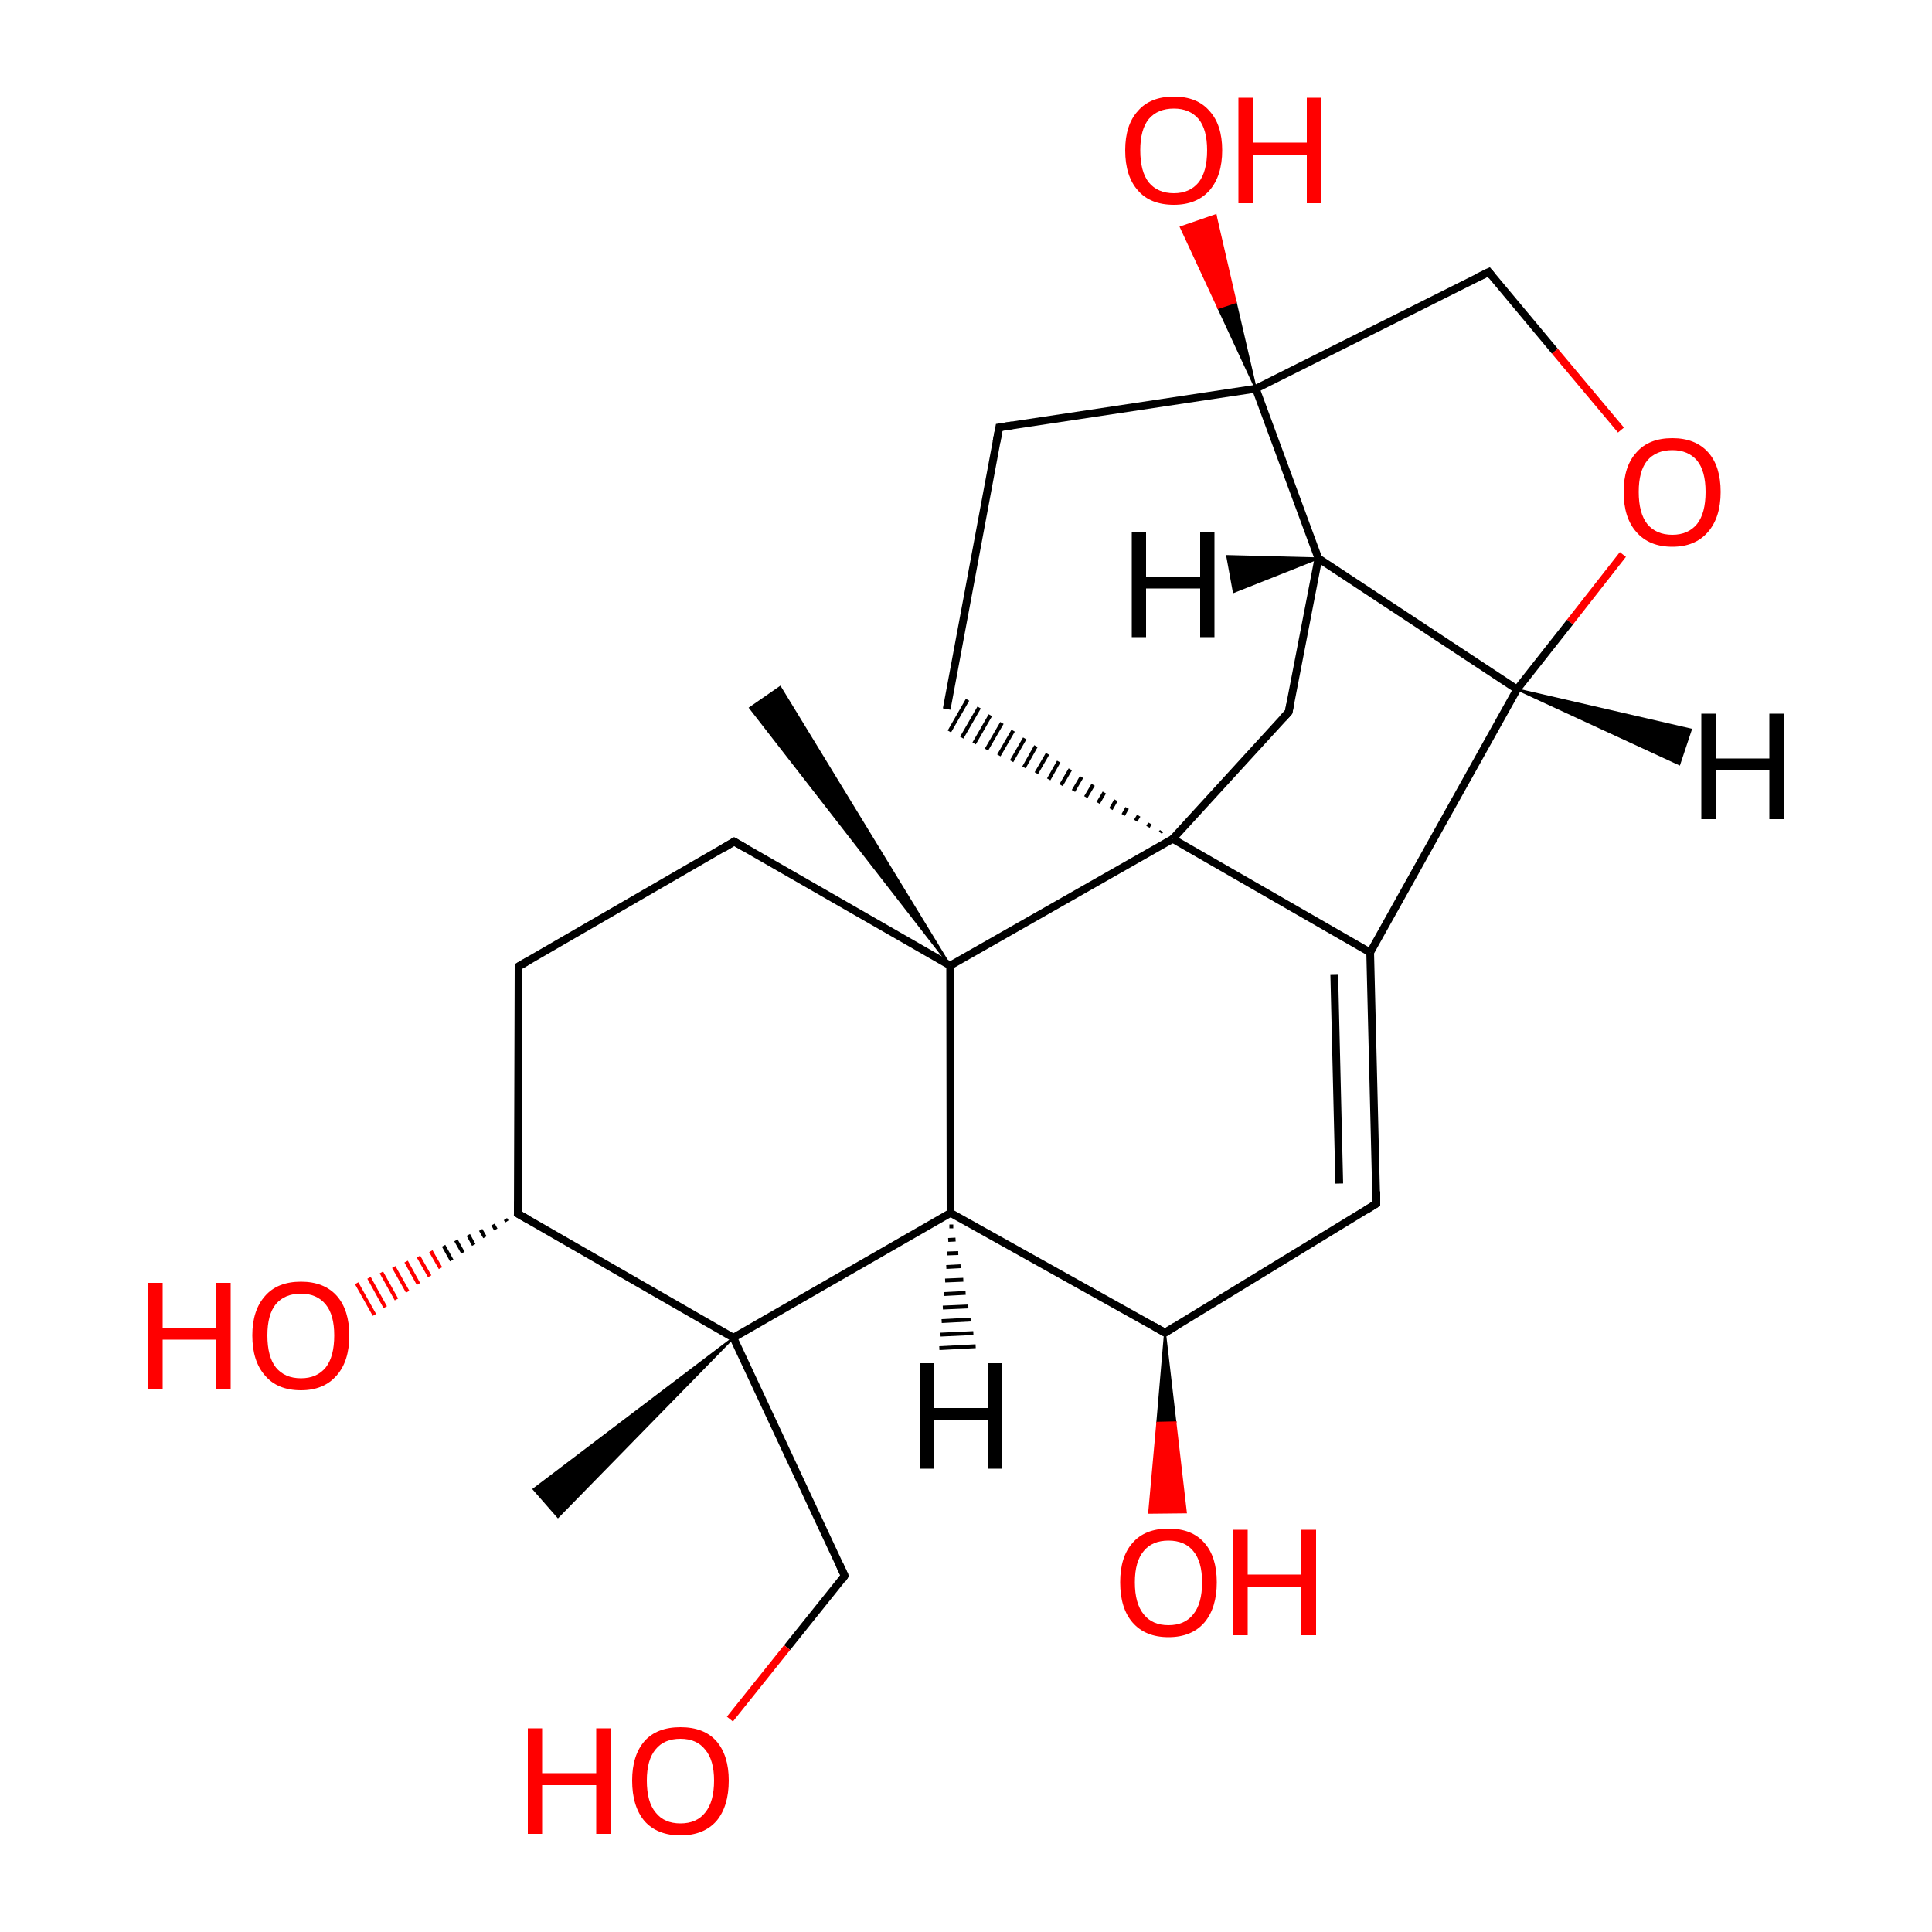 
<svg version='1.1' baseProfile='full'
              xmlns='http://www.w3.org/2000/svg'
                      xmlns:rdkit='http://www.rdkit.org/xml'
                      xmlns:xlink='http://www.w3.org/1999/xlink'
                  xml:space='preserve'
width='500px' height='500px' viewBox='0 0 500 500'>
<!-- END OF HEADER -->
<rect style='opacity:1.0;fill:#FFFFFF;stroke:none' width='500.0' height='500.0' x='0.0' y='0.0'> </rect>
<path class='bond-0 atom-1 atom-0' d='M 245.9,249.9 L 194.1,183.2 L 201.9,177.8 Z' style='fill:#000000;fill-rule:evenodd;fill-opacity:1;stroke:#000000;stroke-width:0.5px;stroke-linecap:butt;stroke-linejoin:miter;stroke-opacity:1;' />
<path class='bond-1 atom-1 atom-2' d='M 245.9,249.9 L 190.0,217.8' style='fill:none;fill-rule:evenodd;stroke:#000000;stroke-width:2.0px;stroke-linecap:butt;stroke-linejoin:miter;stroke-opacity:1' />
<path class='bond-2 atom-2 atom-3' d='M 190.0,217.8 L 134.2,250.1' style='fill:none;fill-rule:evenodd;stroke:#000000;stroke-width:2.0px;stroke-linecap:butt;stroke-linejoin:miter;stroke-opacity:1' />
<path class='bond-3 atom-3 atom-4' d='M 134.2,250.1 L 134.0,314.1' style='fill:none;fill-rule:evenodd;stroke:#000000;stroke-width:2.0px;stroke-linecap:butt;stroke-linejoin:miter;stroke-opacity:1' />
<path class='bond-4 atom-4 atom-5' d='M 134.0,314.1 L 189.8,346.2' style='fill:none;fill-rule:evenodd;stroke:#000000;stroke-width:2.0px;stroke-linecap:butt;stroke-linejoin:miter;stroke-opacity:1' />
<path class='bond-5 atom-5 atom-6' d='M 189.8,346.2 L 246.0,313.9' style='fill:none;fill-rule:evenodd;stroke:#000000;stroke-width:2.0px;stroke-linecap:butt;stroke-linejoin:miter;stroke-opacity:1' />
<path class='bond-6 atom-6 atom-7' d='M 246.0,313.9 L 301.5,344.9' style='fill:none;fill-rule:evenodd;stroke:#000000;stroke-width:2.0px;stroke-linecap:butt;stroke-linejoin:miter;stroke-opacity:1' />
<path class='bond-7 atom-7 atom-8' d='M 301.5,344.9 L 356.2,311.5' style='fill:none;fill-rule:evenodd;stroke:#000000;stroke-width:2.0px;stroke-linecap:butt;stroke-linejoin:miter;stroke-opacity:1' />
<path class='bond-8 atom-8 atom-9' d='M 356.2,311.5 L 354.6,246.5' style='fill:none;fill-rule:evenodd;stroke:#000000;stroke-width:2.0px;stroke-linecap:butt;stroke-linejoin:miter;stroke-opacity:1' />
<path class='bond-8 atom-8 atom-9' d='M 346.6,306.3 L 345.3,252.1' style='fill:none;fill-rule:evenodd;stroke:#000000;stroke-width:2.0px;stroke-linecap:butt;stroke-linejoin:miter;stroke-opacity:1' />
<path class='bond-9 atom-9 atom-10' d='M 354.6,246.5 L 303.5,217.1' style='fill:none;fill-rule:evenodd;stroke:#000000;stroke-width:2.0px;stroke-linecap:butt;stroke-linejoin:miter;stroke-opacity:1' />
<path class='bond-10 atom-10 atom-11' d='M 300.6,215.1 L 300.3,215.5' style='fill:none;fill-rule:evenodd;stroke:#000000;stroke-width:1.0px;stroke-linecap:butt;stroke-linejoin:miter;stroke-opacity:1' />
<path class='bond-10 atom-10 atom-11' d='M 297.6,213.1 L 297.1,214.0' style='fill:none;fill-rule:evenodd;stroke:#000000;stroke-width:1.0px;stroke-linecap:butt;stroke-linejoin:miter;stroke-opacity:1' />
<path class='bond-10 atom-10 atom-11' d='M 294.7,211.1 L 293.9,212.4' style='fill:none;fill-rule:evenodd;stroke:#000000;stroke-width:1.0px;stroke-linecap:butt;stroke-linejoin:miter;stroke-opacity:1' />
<path class='bond-10 atom-10 atom-11' d='M 291.7,209.1 L 290.7,210.9' style='fill:none;fill-rule:evenodd;stroke:#000000;stroke-width:1.0px;stroke-linecap:butt;stroke-linejoin:miter;stroke-opacity:1' />
<path class='bond-10 atom-10 atom-11' d='M 288.8,207.1 L 287.5,209.4' style='fill:none;fill-rule:evenodd;stroke:#000000;stroke-width:1.0px;stroke-linecap:butt;stroke-linejoin:miter;stroke-opacity:1' />
<path class='bond-10 atom-10 atom-11' d='M 285.8,205.1 L 284.2,207.8' style='fill:none;fill-rule:evenodd;stroke:#000000;stroke-width:1.0px;stroke-linecap:butt;stroke-linejoin:miter;stroke-opacity:1' />
<path class='bond-10 atom-10 atom-11' d='M 282.9,203.1 L 281.0,206.3' style='fill:none;fill-rule:evenodd;stroke:#000000;stroke-width:1.0px;stroke-linecap:butt;stroke-linejoin:miter;stroke-opacity:1' />
<path class='bond-10 atom-10 atom-11' d='M 279.9,201.1 L 277.8,204.7' style='fill:none;fill-rule:evenodd;stroke:#000000;stroke-width:1.0px;stroke-linecap:butt;stroke-linejoin:miter;stroke-opacity:1' />
<path class='bond-10 atom-10 atom-11' d='M 277.0,199.1 L 274.6,203.2' style='fill:none;fill-rule:evenodd;stroke:#000000;stroke-width:1.0px;stroke-linecap:butt;stroke-linejoin:miter;stroke-opacity:1' />
<path class='bond-10 atom-10 atom-11' d='M 274.0,197.1 L 271.4,201.7' style='fill:none;fill-rule:evenodd;stroke:#000000;stroke-width:1.0px;stroke-linecap:butt;stroke-linejoin:miter;stroke-opacity:1' />
<path class='bond-10 atom-10 atom-11' d='M 271.1,195.1 L 268.2,200.1' style='fill:none;fill-rule:evenodd;stroke:#000000;stroke-width:1.0px;stroke-linecap:butt;stroke-linejoin:miter;stroke-opacity:1' />
<path class='bond-10 atom-10 atom-11' d='M 268.1,193.1 L 265.0,198.6' style='fill:none;fill-rule:evenodd;stroke:#000000;stroke-width:1.0px;stroke-linecap:butt;stroke-linejoin:miter;stroke-opacity:1' />
<path class='bond-10 atom-10 atom-11' d='M 265.2,191.1 L 261.8,197.0' style='fill:none;fill-rule:evenodd;stroke:#000000;stroke-width:1.0px;stroke-linecap:butt;stroke-linejoin:miter;stroke-opacity:1' />
<path class='bond-10 atom-10 atom-11' d='M 262.2,189.1 L 258.5,195.5' style='fill:none;fill-rule:evenodd;stroke:#000000;stroke-width:1.0px;stroke-linecap:butt;stroke-linejoin:miter;stroke-opacity:1' />
<path class='bond-10 atom-10 atom-11' d='M 259.3,187.1 L 255.3,194.0' style='fill:none;fill-rule:evenodd;stroke:#000000;stroke-width:1.0px;stroke-linecap:butt;stroke-linejoin:miter;stroke-opacity:1' />
<path class='bond-10 atom-10 atom-11' d='M 256.3,185.1 L 252.1,192.4' style='fill:none;fill-rule:evenodd;stroke:#000000;stroke-width:1.0px;stroke-linecap:butt;stroke-linejoin:miter;stroke-opacity:1' />
<path class='bond-10 atom-10 atom-11' d='M 253.4,183.1 L 248.9,190.9' style='fill:none;fill-rule:evenodd;stroke:#000000;stroke-width:1.0px;stroke-linecap:butt;stroke-linejoin:miter;stroke-opacity:1' />
<path class='bond-10 atom-10 atom-11' d='M 250.4,181.1 L 245.7,189.3' style='fill:none;fill-rule:evenodd;stroke:#000000;stroke-width:1.0px;stroke-linecap:butt;stroke-linejoin:miter;stroke-opacity:1' />
<path class='bond-11 atom-11 atom-12' d='M 245.0,183.5 L 258.6,110.6' style='fill:none;fill-rule:evenodd;stroke:#000000;stroke-width:2.0px;stroke-linecap:butt;stroke-linejoin:miter;stroke-opacity:1' />
<path class='bond-12 atom-12 atom-13' d='M 258.6,110.6 L 325.0,100.6' style='fill:none;fill-rule:evenodd;stroke:#000000;stroke-width:2.0px;stroke-linecap:butt;stroke-linejoin:miter;stroke-opacity:1' />
<path class='bond-13 atom-13 atom-14' d='M 325.0,100.6 L 385.3,70.4' style='fill:none;fill-rule:evenodd;stroke:#000000;stroke-width:2.0px;stroke-linecap:butt;stroke-linejoin:miter;stroke-opacity:1' />
<path class='bond-14 atom-14 atom-15' d='M 385.3,70.4 L 402.4,90.9' style='fill:none;fill-rule:evenodd;stroke:#000000;stroke-width:2.0px;stroke-linecap:butt;stroke-linejoin:miter;stroke-opacity:1' />
<path class='bond-14 atom-14 atom-15' d='M 402.4,90.9 L 419.5,111.3' style='fill:none;fill-rule:evenodd;stroke:#FF0000;stroke-width:2.0px;stroke-linecap:butt;stroke-linejoin:miter;stroke-opacity:1' />
<path class='bond-15 atom-15 atom-16' d='M 420.0,143.5 L 406.3,161.0' style='fill:none;fill-rule:evenodd;stroke:#FF0000;stroke-width:2.0px;stroke-linecap:butt;stroke-linejoin:miter;stroke-opacity:1' />
<path class='bond-15 atom-15 atom-16' d='M 406.3,161.0 L 392.6,178.4' style='fill:none;fill-rule:evenodd;stroke:#000000;stroke-width:2.0px;stroke-linecap:butt;stroke-linejoin:miter;stroke-opacity:1' />
<path class='bond-16 atom-16 atom-17' d='M 392.6,178.4 L 341.2,144.5' style='fill:none;fill-rule:evenodd;stroke:#000000;stroke-width:2.0px;stroke-linecap:butt;stroke-linejoin:miter;stroke-opacity:1' />
<path class='bond-17 atom-17 atom-18' d='M 341.2,144.5 L 333.5,184.3' style='fill:none;fill-rule:evenodd;stroke:#000000;stroke-width:2.0px;stroke-linecap:butt;stroke-linejoin:miter;stroke-opacity:1' />
<path class='bond-18 atom-13 atom-19' d='M 325.0,100.6 L 315.3,79.7 L 319.8,78.2 Z' style='fill:#000000;fill-rule:evenodd;fill-opacity:1;stroke:#000000;stroke-width:0.5px;stroke-linecap:butt;stroke-linejoin:miter;stroke-opacity:1;' />
<path class='bond-18 atom-13 atom-19' d='M 315.3,79.7 L 314.6,55.7 L 305.6,58.8 Z' style='fill:#FF0000;fill-rule:evenodd;fill-opacity:1;stroke:#FF0000;stroke-width:0.5px;stroke-linecap:butt;stroke-linejoin:miter;stroke-opacity:1;' />
<path class='bond-18 atom-13 atom-19' d='M 315.3,79.7 L 319.8,78.2 L 314.6,55.7 Z' style='fill:#FF0000;fill-rule:evenodd;fill-opacity:1;stroke:#FF0000;stroke-width:0.5px;stroke-linecap:butt;stroke-linejoin:miter;stroke-opacity:1;' />
<path class='bond-19 atom-7 atom-20' d='M 301.5,344.9 L 304.2,368.1 L 299.5,368.2 Z' style='fill:#000000;fill-rule:evenodd;fill-opacity:1;stroke:#000000;stroke-width:0.5px;stroke-linecap:butt;stroke-linejoin:miter;stroke-opacity:1;' />
<path class='bond-19 atom-7 atom-20' d='M 304.2,368.1 L 297.4,391.5 L 306.9,391.4 Z' style='fill:#FF0000;fill-rule:evenodd;fill-opacity:1;stroke:#FF0000;stroke-width:0.5px;stroke-linecap:butt;stroke-linejoin:miter;stroke-opacity:1;' />
<path class='bond-19 atom-7 atom-20' d='M 304.2,368.1 L 299.5,368.2 L 297.4,391.5 Z' style='fill:#FF0000;fill-rule:evenodd;fill-opacity:1;stroke:#FF0000;stroke-width:0.5px;stroke-linecap:butt;stroke-linejoin:miter;stroke-opacity:1;' />
<path class='bond-20 atom-5 atom-21' d='M 189.8,346.2 L 144.4,392.6 L 138.1,385.4 Z' style='fill:#000000;fill-rule:evenodd;fill-opacity:1;stroke:#000000;stroke-width:0.5px;stroke-linecap:butt;stroke-linejoin:miter;stroke-opacity:1;' />
<path class='bond-21 atom-5 atom-22' d='M 189.8,346.2 L 218.6,407.8' style='fill:none;fill-rule:evenodd;stroke:#000000;stroke-width:2.0px;stroke-linecap:butt;stroke-linejoin:miter;stroke-opacity:1' />
<path class='bond-22 atom-22 atom-23' d='M 218.6,407.8 L 203.7,426.4' style='fill:none;fill-rule:evenodd;stroke:#000000;stroke-width:2.0px;stroke-linecap:butt;stroke-linejoin:miter;stroke-opacity:1' />
<path class='bond-22 atom-22 atom-23' d='M 203.7,426.4 L 188.9,444.9' style='fill:none;fill-rule:evenodd;stroke:#FF0000;stroke-width:2.0px;stroke-linecap:butt;stroke-linejoin:miter;stroke-opacity:1' />
<path class='bond-23 atom-4 atom-24' d='M 131.2,316.1 L 130.8,315.5' style='fill:none;fill-rule:evenodd;stroke:#000000;stroke-width:1.0px;stroke-linecap:butt;stroke-linejoin:miter;stroke-opacity:1' />
<path class='bond-23 atom-4 atom-24' d='M 128.3,318.2 L 127.6,316.9' style='fill:none;fill-rule:evenodd;stroke:#000000;stroke-width:1.0px;stroke-linecap:butt;stroke-linejoin:miter;stroke-opacity:1' />
<path class='bond-23 atom-4 atom-24' d='M 125.5,320.2 L 124.4,318.3' style='fill:none;fill-rule:evenodd;stroke:#000000;stroke-width:1.0px;stroke-linecap:butt;stroke-linejoin:miter;stroke-opacity:1' />
<path class='bond-23 atom-4 atom-24' d='M 122.6,322.2 L 121.2,319.6' style='fill:none;fill-rule:evenodd;stroke:#000000;stroke-width:1.0px;stroke-linecap:butt;stroke-linejoin:miter;stroke-opacity:1' />
<path class='bond-23 atom-4 atom-24' d='M 119.8,324.2 L 118.0,321.0' style='fill:none;fill-rule:evenodd;stroke:#000000;stroke-width:1.0px;stroke-linecap:butt;stroke-linejoin:miter;stroke-opacity:1' />
<path class='bond-23 atom-4 atom-24' d='M 116.9,326.2 L 114.8,322.4' style='fill:none;fill-rule:evenodd;stroke:#000000;stroke-width:1.0px;stroke-linecap:butt;stroke-linejoin:miter;stroke-opacity:1' />
<path class='bond-23 atom-4 atom-24' d='M 114.0,328.2 L 111.5,323.8' style='fill:none;fill-rule:evenodd;stroke:#FF0000;stroke-width:1.0px;stroke-linecap:butt;stroke-linejoin:miter;stroke-opacity:1' />
<path class='bond-23 atom-4 atom-24' d='M 111.2,330.3 L 108.3,325.2' style='fill:none;fill-rule:evenodd;stroke:#FF0000;stroke-width:1.0px;stroke-linecap:butt;stroke-linejoin:miter;stroke-opacity:1' />
<path class='bond-23 atom-4 atom-24' d='M 108.3,332.3 L 105.1,326.5' style='fill:none;fill-rule:evenodd;stroke:#FF0000;stroke-width:1.0px;stroke-linecap:butt;stroke-linejoin:miter;stroke-opacity:1' />
<path class='bond-23 atom-4 atom-24' d='M 105.5,334.3 L 101.9,327.9' style='fill:none;fill-rule:evenodd;stroke:#FF0000;stroke-width:1.0px;stroke-linecap:butt;stroke-linejoin:miter;stroke-opacity:1' />
<path class='bond-23 atom-4 atom-24' d='M 102.6,336.3 L 98.7,329.3' style='fill:none;fill-rule:evenodd;stroke:#FF0000;stroke-width:1.0px;stroke-linecap:butt;stroke-linejoin:miter;stroke-opacity:1' />
<path class='bond-23 atom-4 atom-24' d='M 99.7,338.3 L 95.5,330.7' style='fill:none;fill-rule:evenodd;stroke:#FF0000;stroke-width:1.0px;stroke-linecap:butt;stroke-linejoin:miter;stroke-opacity:1' />
<path class='bond-23 atom-4 atom-24' d='M 96.9,340.3 L 92.3,332.1' style='fill:none;fill-rule:evenodd;stroke:#FF0000;stroke-width:1.0px;stroke-linecap:butt;stroke-linejoin:miter;stroke-opacity:1' />
<path class='bond-24 atom-6 atom-1' d='M 246.0,313.9 L 245.9,249.9' style='fill:none;fill-rule:evenodd;stroke:#000000;stroke-width:2.0px;stroke-linecap:butt;stroke-linejoin:miter;stroke-opacity:1' />
<path class='bond-25 atom-10 atom-1' d='M 303.5,217.1 L 245.9,249.9' style='fill:none;fill-rule:evenodd;stroke:#000000;stroke-width:2.0px;stroke-linecap:butt;stroke-linejoin:miter;stroke-opacity:1' />
<path class='bond-26 atom-16 atom-9' d='M 392.6,178.4 L 354.6,246.5' style='fill:none;fill-rule:evenodd;stroke:#000000;stroke-width:2.0px;stroke-linecap:butt;stroke-linejoin:miter;stroke-opacity:1' />
<path class='bond-27 atom-18 atom-10' d='M 333.5,184.3 L 303.5,217.1' style='fill:none;fill-rule:evenodd;stroke:#000000;stroke-width:2.0px;stroke-linecap:butt;stroke-linejoin:miter;stroke-opacity:1' />
<path class='bond-28 atom-17 atom-13' d='M 341.2,144.5 L 325.0,100.6' style='fill:none;fill-rule:evenodd;stroke:#000000;stroke-width:2.0px;stroke-linecap:butt;stroke-linejoin:miter;stroke-opacity:1' />
<path class='bond-29 atom-6 atom-25' d='M 246.7,317.4 L 245.7,317.4' style='fill:none;fill-rule:evenodd;stroke:#000000;stroke-width:1.0px;stroke-linecap:butt;stroke-linejoin:miter;stroke-opacity:1' />
<path class='bond-29 atom-6 atom-25' d='M 247.3,320.8 L 245.4,320.9' style='fill:none;fill-rule:evenodd;stroke:#000000;stroke-width:1.0px;stroke-linecap:butt;stroke-linejoin:miter;stroke-opacity:1' />
<path class='bond-29 atom-6 atom-25' d='M 248.0,324.3 L 245.1,324.4' style='fill:none;fill-rule:evenodd;stroke:#000000;stroke-width:1.0px;stroke-linecap:butt;stroke-linejoin:miter;stroke-opacity:1' />
<path class='bond-29 atom-6 atom-25' d='M 248.6,327.7 L 244.9,327.9' style='fill:none;fill-rule:evenodd;stroke:#000000;stroke-width:1.0px;stroke-linecap:butt;stroke-linejoin:miter;stroke-opacity:1' />
<path class='bond-29 atom-6 atom-25' d='M 249.3,331.2 L 244.6,331.4' style='fill:none;fill-rule:evenodd;stroke:#000000;stroke-width:1.0px;stroke-linecap:butt;stroke-linejoin:miter;stroke-opacity:1' />
<path class='bond-29 atom-6 atom-25' d='M 249.9,334.6 L 244.3,334.9' style='fill:none;fill-rule:evenodd;stroke:#000000;stroke-width:1.0px;stroke-linecap:butt;stroke-linejoin:miter;stroke-opacity:1' />
<path class='bond-29 atom-6 atom-25' d='M 250.6,338.1 L 244.0,338.4' style='fill:none;fill-rule:evenodd;stroke:#000000;stroke-width:1.0px;stroke-linecap:butt;stroke-linejoin:miter;stroke-opacity:1' />
<path class='bond-29 atom-6 atom-25' d='M 251.2,341.5 L 243.7,341.9' style='fill:none;fill-rule:evenodd;stroke:#000000;stroke-width:1.0px;stroke-linecap:butt;stroke-linejoin:miter;stroke-opacity:1' />
<path class='bond-29 atom-6 atom-25' d='M 251.9,345.0 L 243.4,345.4' style='fill:none;fill-rule:evenodd;stroke:#000000;stroke-width:1.0px;stroke-linecap:butt;stroke-linejoin:miter;stroke-opacity:1' />
<path class='bond-29 atom-6 atom-25' d='M 252.5,348.4 L 243.1,348.9' style='fill:none;fill-rule:evenodd;stroke:#000000;stroke-width:1.0px;stroke-linecap:butt;stroke-linejoin:miter;stroke-opacity:1' />
<path class='bond-30 atom-16 atom-26' d='M 392.6,178.4 L 437.6,188.8 L 434.6,197.8 Z' style='fill:#000000;fill-rule:evenodd;fill-opacity:1;stroke:#000000;stroke-width:0.5px;stroke-linecap:butt;stroke-linejoin:miter;stroke-opacity:1;' />
<path class='bond-31 atom-17 atom-27' d='M 341.2,144.5 L 319.3,153.2 L 317.6,143.9 Z' style='fill:#000000;fill-rule:evenodd;fill-opacity:1;stroke:#000000;stroke-width:0.5px;stroke-linecap:butt;stroke-linejoin:miter;stroke-opacity:1;' />
<path d='M 192.8,219.4 L 190.0,217.8 L 187.2,219.5' style='fill:none;stroke:#000000;stroke-width:2.0px;stroke-linecap:butt;stroke-linejoin:miter;stroke-opacity:1;' />
<path d='M 137.0,248.5 L 134.2,250.1 L 134.2,253.3' style='fill:none;stroke:#000000;stroke-width:2.0px;stroke-linecap:butt;stroke-linejoin:miter;stroke-opacity:1;' />
<path d='M 134.1,310.9 L 134.0,314.1 L 136.8,315.7' style='fill:none;stroke:#000000;stroke-width:2.0px;stroke-linecap:butt;stroke-linejoin:miter;stroke-opacity:1;' />
<path d='M 298.7,343.3 L 301.5,344.9 L 304.3,343.2' style='fill:none;stroke:#000000;stroke-width:2.0px;stroke-linecap:butt;stroke-linejoin:miter;stroke-opacity:1;' />
<path d='M 353.5,313.2 L 356.2,311.5 L 356.2,308.3' style='fill:none;stroke:#000000;stroke-width:2.0px;stroke-linecap:butt;stroke-linejoin:miter;stroke-opacity:1;' />
<path d='M 257.9,114.3 L 258.6,110.6 L 261.9,110.1' style='fill:none;stroke:#000000;stroke-width:2.0px;stroke-linecap:butt;stroke-linejoin:miter;stroke-opacity:1;' />
<path d='M 382.2,71.9 L 385.3,70.4 L 386.1,71.4' style='fill:none;stroke:#000000;stroke-width:2.0px;stroke-linecap:butt;stroke-linejoin:miter;stroke-opacity:1;' />
<path d='M 333.9,182.3 L 333.5,184.3 L 332.0,185.9' style='fill:none;stroke:#000000;stroke-width:2.0px;stroke-linecap:butt;stroke-linejoin:miter;stroke-opacity:1;' />
<path d='M 217.2,404.8 L 218.6,407.8 L 217.9,408.8' style='fill:none;stroke:#000000;stroke-width:2.0px;stroke-linecap:butt;stroke-linejoin:miter;stroke-opacity:1;' />
<path class='atom-15' d='M 420.2 127.3
Q 420.2 120.7, 423.5 117.1
Q 426.7 113.4, 432.8 113.4
Q 438.8 113.4, 442.1 117.1
Q 445.3 120.7, 445.3 127.3
Q 445.3 133.9, 442.0 137.7
Q 438.7 141.5, 432.8 141.5
Q 426.8 141.5, 423.5 137.7
Q 420.2 134.0, 420.2 127.3
M 432.8 138.4
Q 436.9 138.4, 439.2 135.6
Q 441.4 132.8, 441.4 127.3
Q 441.4 121.9, 439.2 119.2
Q 436.9 116.5, 432.8 116.5
Q 428.6 116.5, 426.3 119.2
Q 424.1 121.9, 424.1 127.3
Q 424.1 132.8, 426.3 135.6
Q 428.6 138.4, 432.8 138.4
' fill='#FF0000'/>
<path class='atom-19' d='M 291.2 38.9
Q 291.2 32.3, 294.5 28.7
Q 297.7 25.0, 303.8 25.0
Q 309.8 25.0, 313.0 28.7
Q 316.3 32.3, 316.3 38.9
Q 316.3 45.5, 313.0 49.3
Q 309.7 53.0, 303.8 53.0
Q 297.7 53.0, 294.5 49.3
Q 291.2 45.6, 291.2 38.9
M 303.8 50.0
Q 307.9 50.0, 310.2 47.2
Q 312.4 44.4, 312.4 38.9
Q 312.4 33.5, 310.2 30.8
Q 307.9 28.1, 303.8 28.1
Q 299.6 28.1, 297.3 30.8
Q 295.1 33.5, 295.1 38.9
Q 295.1 44.4, 297.3 47.2
Q 299.6 50.0, 303.8 50.0
' fill='#FF0000'/>
<path class='atom-19' d='M 320.5 25.3
L 324.2 25.3
L 324.2 36.9
L 338.2 36.9
L 338.2 25.3
L 341.9 25.3
L 341.9 52.6
L 338.2 52.6
L 338.2 40.0
L 324.2 40.0
L 324.2 52.6
L 320.5 52.6
L 320.5 25.3
' fill='#FF0000'/>
<path class='atom-20' d='M 289.9 409.5
Q 289.9 402.9, 293.1 399.3
Q 296.3 395.6, 302.4 395.6
Q 308.5 395.6, 311.7 399.3
Q 314.9 402.9, 314.9 409.5
Q 314.9 416.1, 311.7 419.9
Q 308.4 423.7, 302.4 423.7
Q 296.4 423.7, 293.1 419.9
Q 289.9 416.2, 289.9 409.5
M 302.4 420.6
Q 306.6 420.6, 308.8 417.8
Q 311.1 415.0, 311.1 409.5
Q 311.1 404.1, 308.8 401.4
Q 306.6 398.7, 302.4 398.7
Q 298.2 398.7, 296.0 401.4
Q 293.7 404.1, 293.7 409.5
Q 293.7 415.0, 296.0 417.8
Q 298.2 420.6, 302.4 420.6
' fill='#FF0000'/>
<path class='atom-20' d='M 319.2 395.9
L 322.9 395.9
L 322.9 407.5
L 336.8 407.5
L 336.8 395.9
L 340.6 395.9
L 340.6 423.2
L 336.8 423.2
L 336.8 410.6
L 322.9 410.6
L 322.9 423.2
L 319.2 423.2
L 319.2 395.9
' fill='#FF0000'/>
<path class='atom-23' d='M 136.6 447.3
L 140.3 447.3
L 140.3 458.9
L 154.3 458.9
L 154.3 447.3
L 158.0 447.3
L 158.0 474.6
L 154.3 474.6
L 154.3 462.0
L 140.3 462.0
L 140.3 474.6
L 136.6 474.6
L 136.6 447.3
' fill='#FF0000'/>
<path class='atom-23' d='M 163.6 460.8
Q 163.6 454.3, 166.8 450.6
Q 170.0 447.0, 176.1 447.0
Q 182.2 447.0, 185.4 450.6
Q 188.6 454.3, 188.6 460.8
Q 188.6 467.5, 185.4 471.3
Q 182.1 475.0, 176.1 475.0
Q 170.1 475.0, 166.8 471.3
Q 163.6 467.5, 163.6 460.8
M 176.1 471.9
Q 180.3 471.9, 182.5 469.1
Q 184.8 466.3, 184.8 460.8
Q 184.8 455.5, 182.5 452.8
Q 180.3 450.0, 176.1 450.0
Q 171.9 450.0, 169.7 452.7
Q 167.4 455.4, 167.4 460.8
Q 167.4 466.4, 169.7 469.1
Q 171.9 471.9, 176.1 471.9
' fill='#FF0000'/>
<path class='atom-24' d='M 38.4 332.0
L 42.1 332.0
L 42.1 343.7
L 56.0 343.7
L 56.0 332.0
L 59.7 332.0
L 59.7 359.4
L 56.0 359.4
L 56.0 346.7
L 42.1 346.7
L 42.1 359.4
L 38.4 359.4
L 38.4 332.0
' fill='#FF0000'/>
<path class='atom-24' d='M 65.3 345.6
Q 65.3 339.1, 68.6 335.4
Q 71.8 331.7, 77.9 331.7
Q 83.9 331.7, 87.2 335.4
Q 90.4 339.1, 90.4 345.6
Q 90.4 352.3, 87.1 356.0
Q 83.8 359.8, 77.9 359.8
Q 71.8 359.8, 68.6 356.0
Q 65.3 352.3, 65.3 345.6
M 77.9 356.7
Q 82.0 356.7, 84.3 353.9
Q 86.5 351.1, 86.5 345.6
Q 86.5 340.3, 84.3 337.6
Q 82.0 334.8, 77.9 334.8
Q 73.7 334.8, 71.4 337.5
Q 69.2 340.2, 69.2 345.6
Q 69.2 351.1, 71.4 353.9
Q 73.7 356.7, 77.9 356.7
' fill='#FF0000'/>
<path class='atom-25' d='M 238.0 352.8
L 241.7 352.8
L 241.7 364.4
L 255.7 364.4
L 255.7 352.8
L 259.4 352.8
L 259.4 380.1
L 255.7 380.1
L 255.7 367.5
L 241.7 367.5
L 241.7 380.1
L 238.0 380.1
L 238.0 352.8
' fill='#000000'/>
<path class='atom-26' d='M 440.3 184.7
L 444.0 184.7
L 444.0 196.3
L 457.9 196.3
L 457.9 184.7
L 461.6 184.7
L 461.6 212.0
L 457.9 212.0
L 457.9 199.4
L 444.0 199.4
L 444.0 212.0
L 440.3 212.0
L 440.3 184.7
' fill='#000000'/>
<path class='atom-27' d='M 292.9 137.6
L 296.6 137.6
L 296.6 149.2
L 310.6 149.2
L 310.6 137.6
L 314.3 137.6
L 314.3 164.9
L 310.6 164.9
L 310.6 152.3
L 296.6 152.3
L 296.6 164.9
L 292.9 164.9
L 292.9 137.6
' fill='#000000'/>
</svg>
